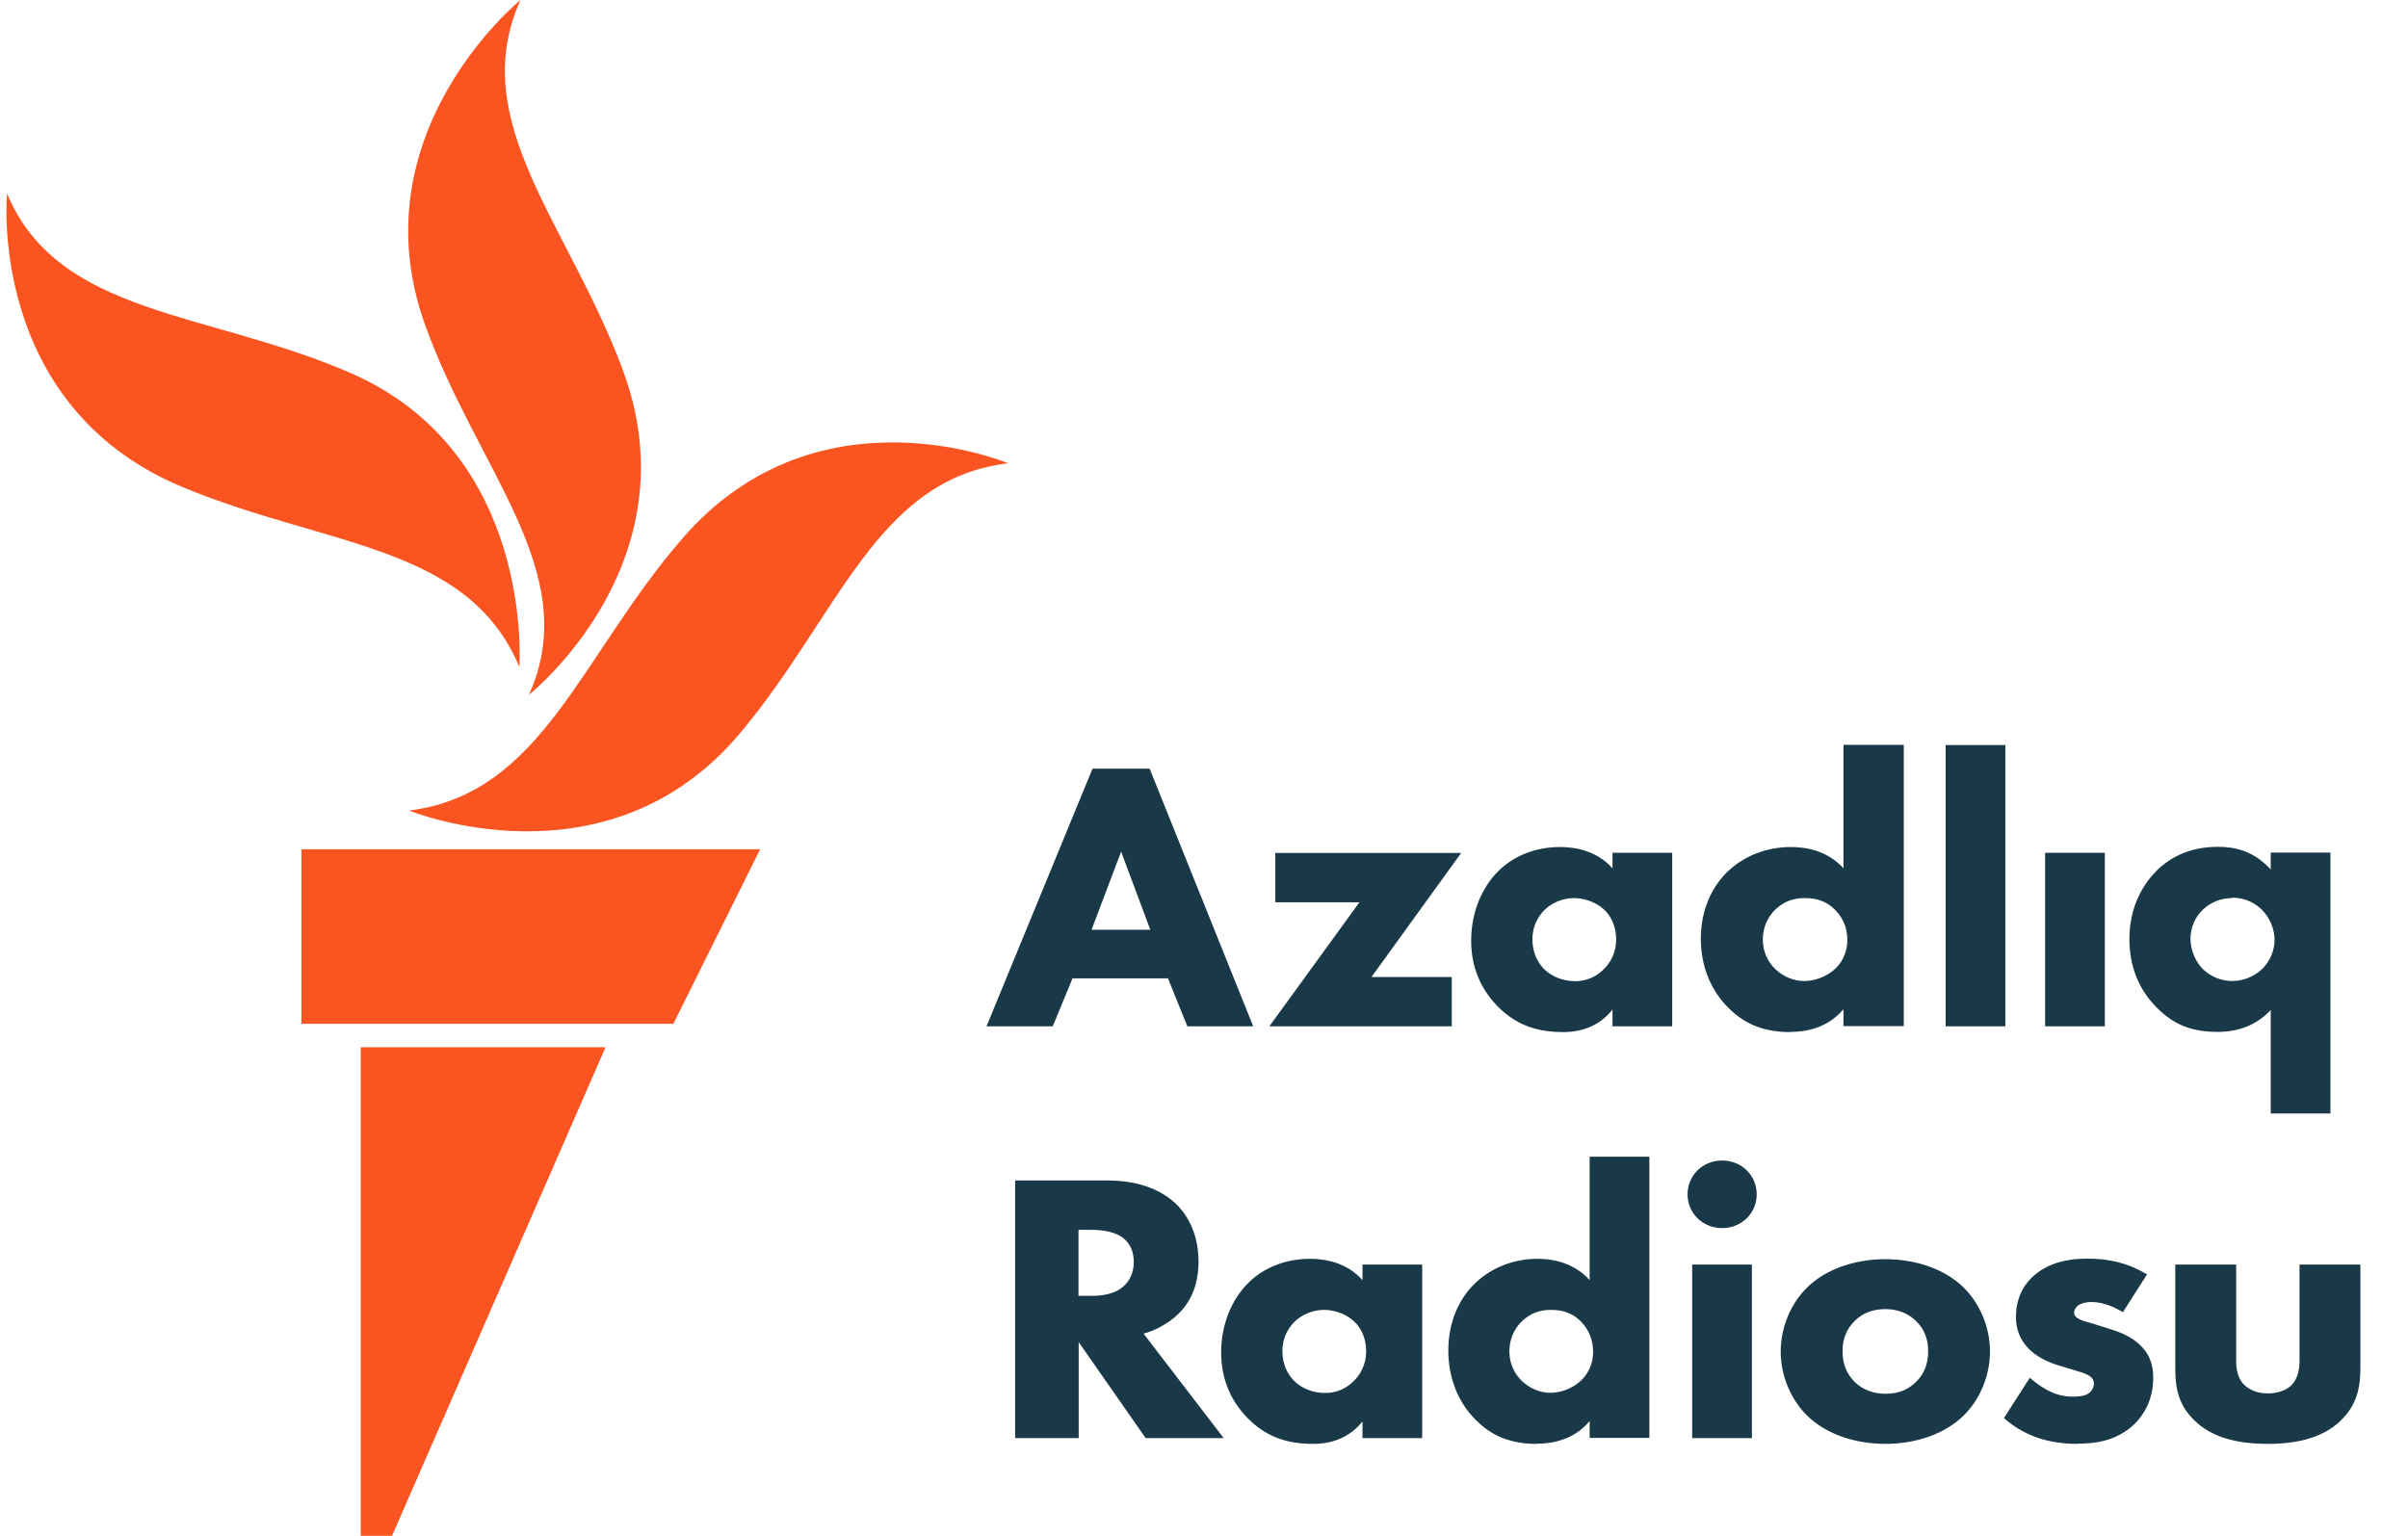 <?xml version="1.0" encoding="UTF-8"?><svg width="116" height="74" viewBox="0 0 124.733 80" xmlns:xlink="http://www.w3.org/1999/xlink" xmlns="http://www.w3.org/2000/svg" id="azeri">
  <defs xmlns="http://www.w3.org/2000/svg">
    <style>
      .cls-1 {
        fill: #1a3948;
      }

      .cls-1, .cls-2 {
        stroke-width: 0px;
      }

      .cls-2 {
        fill: #fa5420;
      }
    </style>
  </defs>
  <path xmlns="http://www.w3.org/2000/svg" class="cls-1" d="m64.95,53.46h-3.45l-1.01-2.5h-4.97l-1.03,2.5h-3.45l5.52-13.42h2.98l.02.06,5.37,13.36Zm-8.44-5.03h3.06l-1.52-4.07-1.54,4.07Zm18.75,5.03h-9.49l4.69-6.46h-4.38v-2.57h9.68l-4.67,6.46h4.18v2.57Zm5.81.3c-1.47,0-2.53-.43-3.45-1.38-.89-.93-1.34-2.07-1.34-3.38,0-1.42.52-2.75,1.43-3.64.81-.8,1.95-1.24,3.2-1.24.81,0,1.92.2,2.73,1.11v-.81h3.11v9.04h-3.11v-.87c-.61.77-1.48,1.17-2.57,1.17Zm.57-6.98c-.57,0-1.14.23-1.53.61-.29.29-.64.78-.64,1.54s.32,1.24.58,1.52c.4.42,1.02.66,1.65.66.54,0,1.07-.21,1.45-.59.31-.29.68-.8.68-1.6,0-.61-.23-1.18-.64-1.55-.46-.43-1.11-.59-1.55-.59Zm11.26,6.98c-1.33,0-2.35-.39-3.2-1.24-.94-.91-1.46-2.2-1.46-3.62s.52-2.69,1.46-3.56c.85-.78,2-1.22,3.23-1.22.81,0,1.92.2,2.74,1.11v-6.43h3.14v14.65h-3.14v-.88c-.66.78-1.59,1.18-2.78,1.18Zm.76-6.98c-.62,0-1.08.18-1.51.57-.31.29-.68.8-.68,1.61,0,.59.25,1.15.68,1.55.4.37.94.59,1.47.59.58,0,1.19-.24,1.61-.63.24-.22.64-.71.64-1.51,0-.61-.21-1.13-.63-1.56-.42-.43-.92-.62-1.59-.62Zm10.44,6.68h-3.11v-14.65h3.11v14.65Zm5.18,0h-3.11v-9.04h3.11v9.04Zm11.75,4.54h-3.11v-5.39c-.71.76-1.64,1.14-2.77,1.14-1.32,0-2.25-.36-3.12-1.22-.97-.95-1.47-2.17-1.47-3.62,0-1.73.75-2.87,1.38-3.52.84-.85,1.93-1.28,3.23-1.28.73,0,1.8.13,2.75,1.18v-.88h3.11v13.58Zm-5.12-11.22c-.57,0-1.1.21-1.51.59-.42.39-.66.95-.66,1.53s.27,1.23.68,1.61c.39.37.95.59,1.49.59.59,0,1.17-.24,1.59-.65.39-.4.62-.95.62-1.5s-.25-1.16-.66-1.56c-.29-.29-.8-.63-1.55-.63Zm-52.53,28.13h-4.05l-3.49-5v5h-3.31v-13.42h4.83c1.84,0,2.92.64,3.51,1.18.45.43,1.21,1.38,1.21,3.03,0,1.16-.35,2.07-1.08,2.77-.49.46-1.13.82-1.78,1l4.18,5.45Zm-7.55-7.41h.61c.57,0,1.3-.06,1.79-.55.18-.17.48-.56.48-1.22,0-.55-.2-.98-.59-1.27-.35-.26-.92-.4-1.66-.4h-.63v3.43Zm12.22,7.71c-1.47,0-2.53-.43-3.45-1.38-.89-.93-1.34-2.07-1.34-3.38,0-1.42.52-2.75,1.43-3.64.81-.8,1.95-1.24,3.2-1.24.81,0,1.92.2,2.73,1.11v-.81h3.11v9.04h-3.11v-.87c-.61.77-1.48,1.17-2.57,1.17Zm.57-6.98c-.57,0-1.14.23-1.53.61-.29.29-.64.78-.64,1.54s.32,1.24.58,1.52c.4.42,1.02.66,1.65.66.54,0,1.07-.21,1.45-.59.31-.29.68-.8.68-1.6,0-.61-.23-1.18-.64-1.55-.46-.43-1.11-.59-1.55-.59Zm11.07,6.98c-1.32,0-2.32-.39-3.16-1.24-.93-.91-1.44-2.2-1.44-3.62s.51-2.69,1.45-3.56c.84-.78,1.98-1.22,3.2-1.22,1.12,0,2.07.39,2.71,1.11v-6.43h3.11v14.65h-3.11v-.88c-.65.78-1.58,1.18-2.76,1.18Zm.75-6.98c-.61,0-1.07.18-1.49.57-.31.29-.68.8-.68,1.61,0,.59.25,1.15.68,1.55.4.37.93.59,1.45.59.57,0,1.18-.24,1.59-.63.24-.22.64-.71.64-1.51,0-.61-.21-1.13-.62-1.56-.42-.43-.92-.62-1.57-.62Zm10.46,6.68h-3.11v-9.04h3.11v9.04Zm-1.55-10.94c-1.01,0-1.8-.77-1.8-1.76s.79-1.76,1.8-1.76,1.8.77,1.8,1.76-.79,1.76-1.8,1.76Zm8.5,11.24c-1.62,0-3.1-.53-4.05-1.45-.88-.85-1.4-2.11-1.4-3.36s.52-2.51,1.4-3.36c.95-.92,2.43-1.45,4.05-1.45s3.1.53,4.05,1.45c.88.85,1.4,2.11,1.4,3.36s-.52,2.51-1.4,3.36c-.95.92-2.43,1.45-4.05,1.45Zm0-7.02c-.64,0-1.17.2-1.59.61-.43.42-.64.94-.64,1.59s.21,1.17.64,1.6c.42.4.96.61,1.61.61s1.15-.2,1.57-.61c.43-.42.64-.94.64-1.6s-.21-1.17-.64-1.59c-.42-.4-.95-.61-1.59-.61Zm10.01,7.02c-1.52,0-2.76-.42-3.77-1.29l-.06-.06,1.34-2.09.09.07c.26.22.65.5.97.64.36.18.77.27,1.17.27.17,0,.61,0,.85-.18.16-.12.26-.31.26-.5s-.09-.32-.28-.43c-.19-.11-.46-.19-.87-.31l-.73-.22c-.6-.18-1.13-.48-1.5-.84-.46-.47-.68-1.01-.68-1.68,0-.84.32-1.59.9-2.11.67-.61,1.61-.92,2.8-.92s2.13.24,3.04.77l.09.05-1.26,1.97-.08-.05c-.31-.18-.92-.48-1.55-.48-.32,0-.62.09-.76.23-.09.09-.15.22-.15.33,0,.12.07.22.23.31.13.08.31.13.52.19.1.03.22.06.33.1l.77.24c.48.15,1.04.35,1.53.79.51.46.74,1,.74,1.76,0,1.26-.6,2.04-.96,2.39-.94.92-2.1,1.04-3,1.04Zm9.91,0c-1.7,0-2.94-.38-3.78-1.18-.92-.86-1.04-1.82-1.04-2.73v-5.43h3.17v4.97c0,.43.05.98.48,1.35.31.26.69.39,1.17.39s.91-.14,1.19-.39c.41-.38.46-.95.46-1.35v-4.97h3.17v5.25c0,.97-.08,1.99-1.06,2.91-.84.79-2.07,1.18-3.76,1.18Z"/>
  <g xmlns="http://www.w3.org/2000/svg" id="New_Symbol" data-name="New Symbol">
    <path class="cls-2" d="m52.19,24.13c-6.89.8-8.83,7.93-14.01,14.09-6.93,8.22-17.21,4-17.21,4,6.93-.86,8.92-8.04,14.23-14.17,7.04-8.13,16.99-3.91,16.99-3.91Zm-24.98,12.06s8.62-6.83,4.9-16.89c-2.8-7.59-8.2-12.97-5.34-19.3,0,0-8.54,6.93-4.98,16.89,2.72,7.62,8.28,12.97,5.42,19.3Zm-.5-1.45s.83-11.07-8.72-15.28C10.54,16.19,2.71,16.49.03,10.08c0,0-1.06,11,9.07,15.26,7.5,3.15,14.93,2.99,17.61,9.4Zm-11.35,18.59h19.37l4.52-9.09H15.36v9.09Zm3.09,26.67h1.63l11.12-25.45h-12.75v25.45Z"/>
  </g>
</svg>